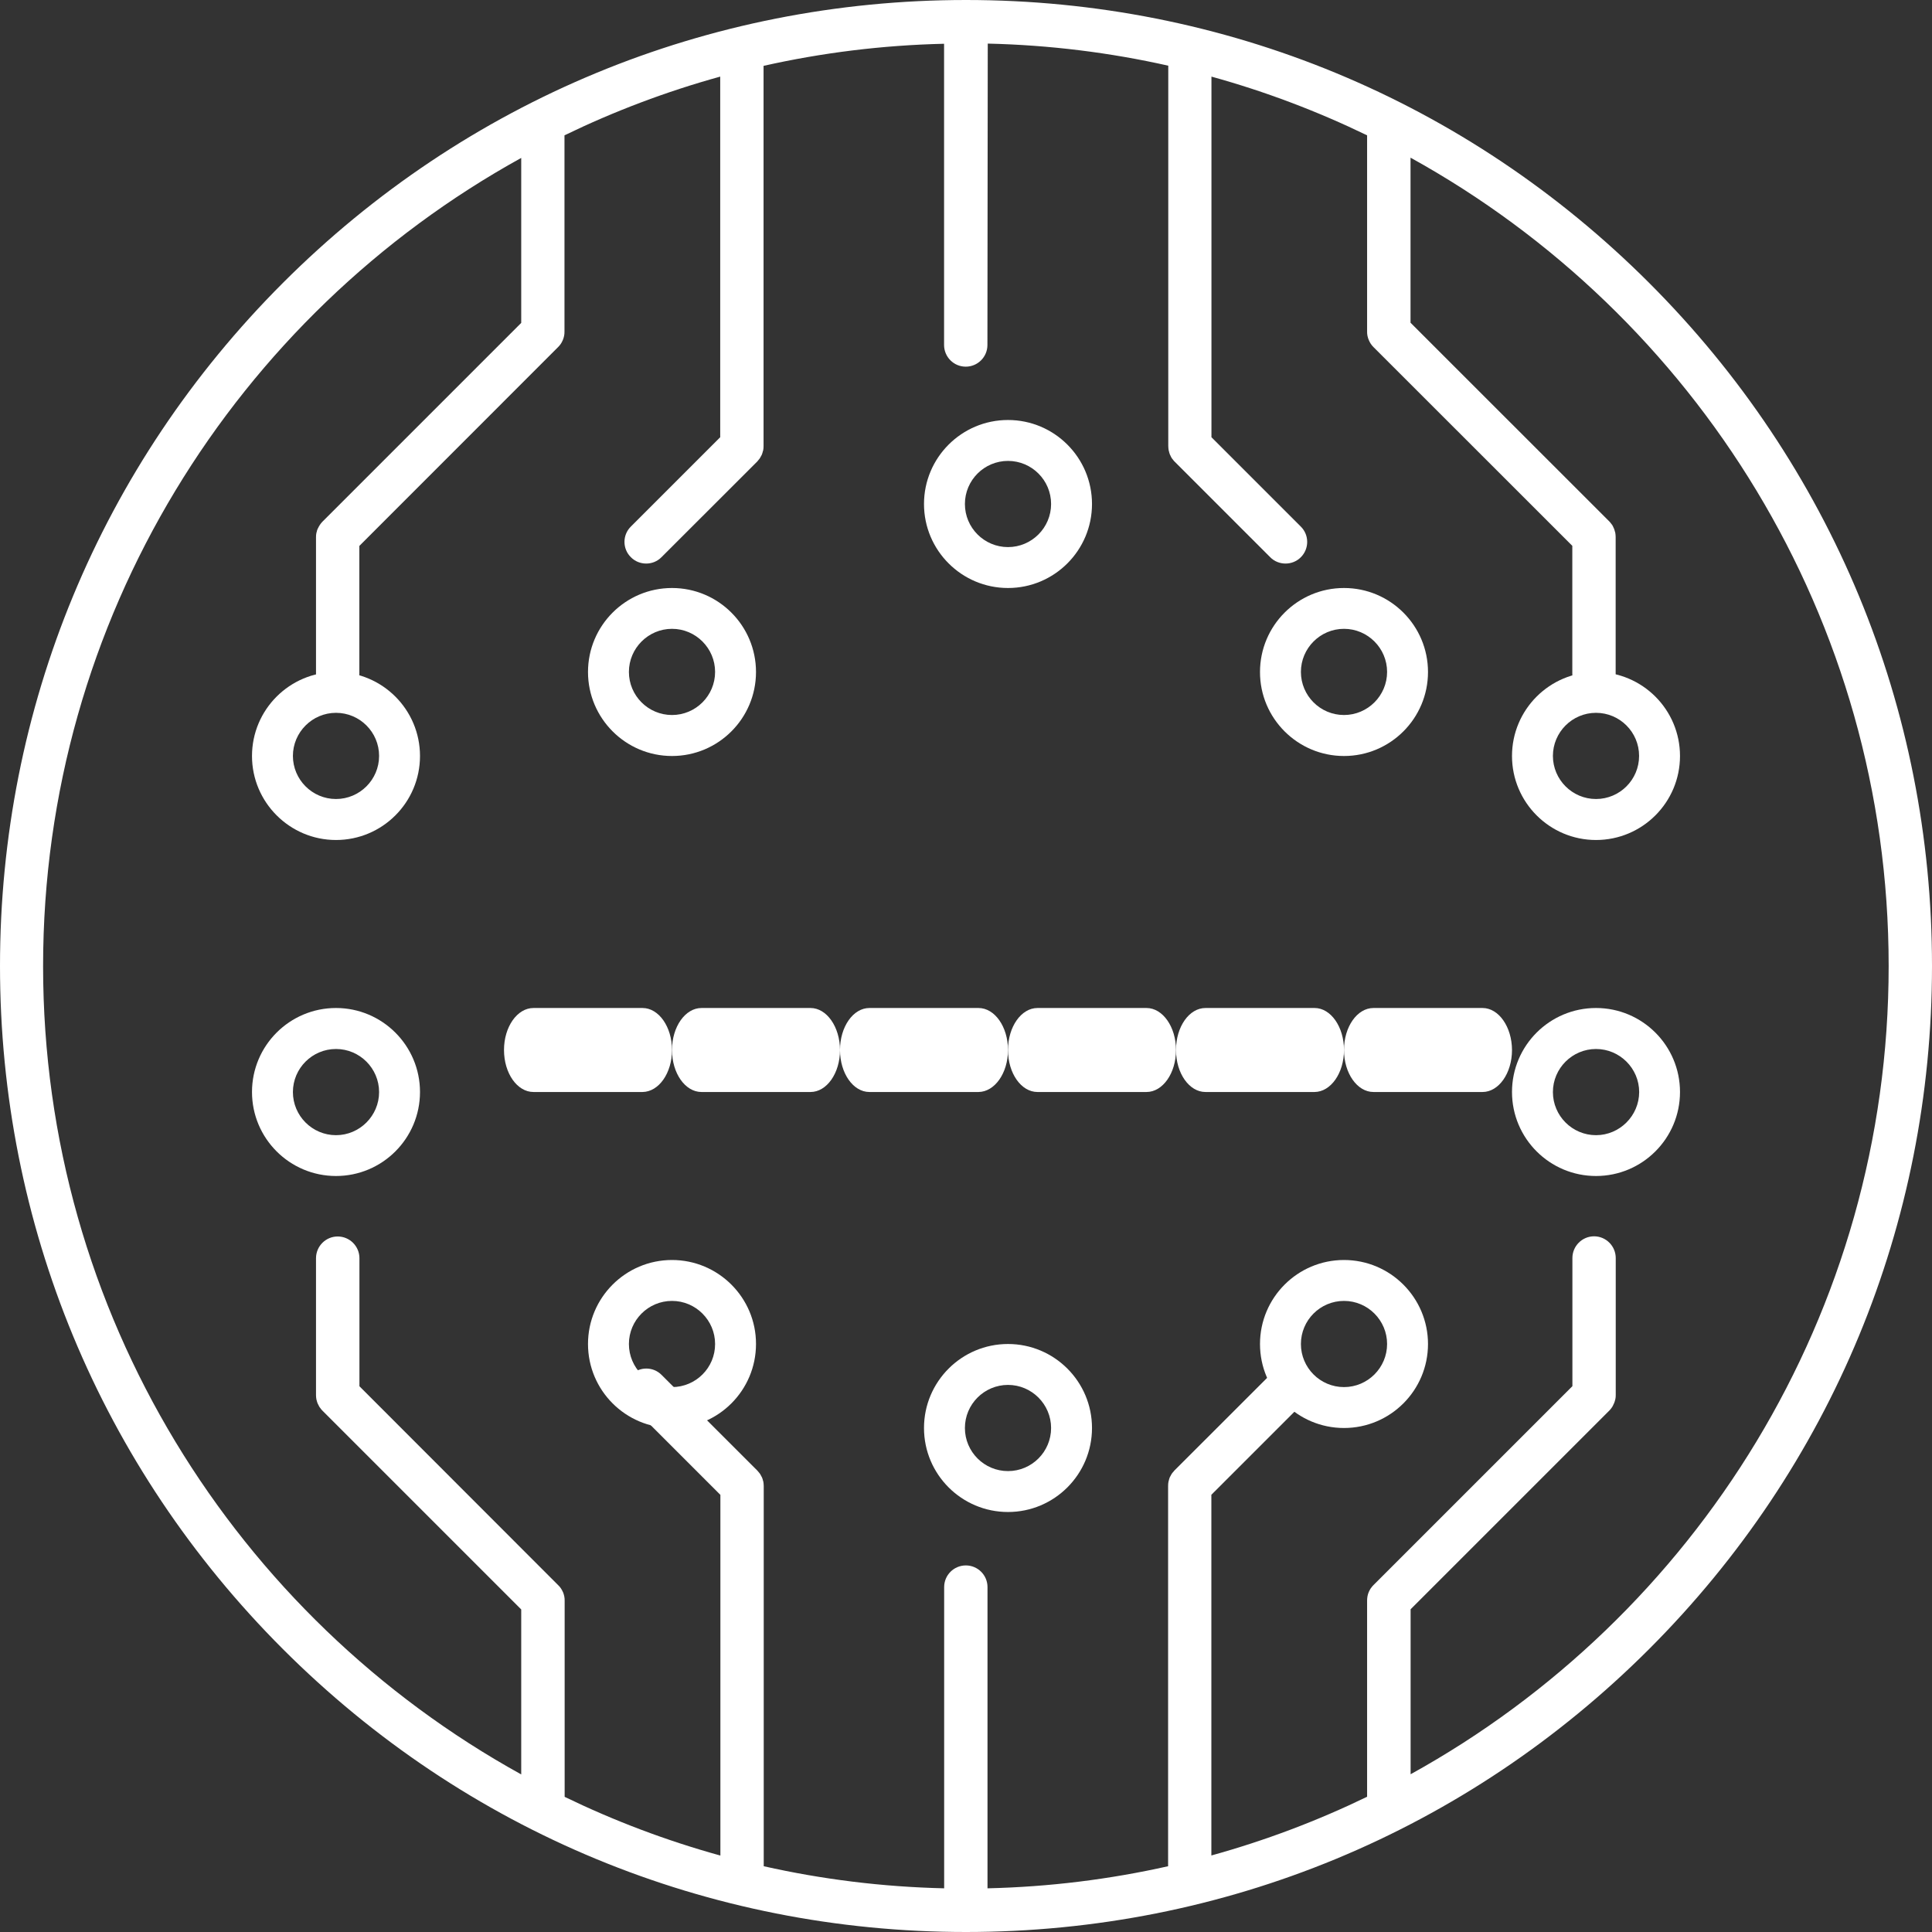<?xml version="1.0" encoding="UTF-8"?>
<svg width="23px" height="23px" viewBox="0 0 23 23" version="1.1" xmlns="http://www.w3.org/2000/svg" xmlns:xlink="http://www.w3.org/1999/xlink">
    <rect x="0" y="0" width="23" height="23" fill="#333333" stroke="none"/>
    <!-- Generator: Sketch 48.2 (47327) - http://www.bohemiancoding.com/sketch -->
    <title>Page 1</title>
    <desc>Created with Sketch.</desc>
    <defs></defs>
    <g id="Product-Details---Desktop" stroke="none" stroke-width="1" fill="none" fill-rule="evenodd" transform="translate(-194, -181)">
        <g id="Page-1" transform="translate(194, 181)" fill="#FFFFFF">
            <path d="M12,7 C12.552,7 13,6.552 13,6 C13,5.448 12.552,5 12,5 C11.448,5 11,5.448 11,6 C11,6.552 11.448,7 12,7 Z M12,5.487 C12.283,5.487 12.513,5.717 12.513,6 C12.513,6.283 12.282,6.513 12,6.513 C11.717,6.513 11.487,6.283 11.487,6 C11.487,5.717 11.717,5.487 12,5.487 Z" id="Fill-1"></path>
            <path d="M8,9 C8.552,9 9,8.552 9,8 C9,7.448 8.552,7 8,7 C7.448,7 7,7.448 7,8 C7,8.551 7.448,9 8,9 Z M8,7.486 C8.283,7.486 8.513,7.717 8.513,7.999 C8.513,8.282 8.283,8.512 8,8.512 C7.717,8.512 7.487,8.282 7.487,7.999 C7.487,7.717 7.718,7.486 8,7.486 Z" id="Fill-2"></path>
            <path d="M4,10 C4.552,10 5,9.552 5,9 C5,8.448 4.552,8 4,8 C3.448,8 3,8.448 3,9 C3,9.551 3.449,10 4,10 Z M4,8.486 C4.283,8.486 4.513,8.716 4.513,8.999 C4.513,9.282 4.282,9.512 4,9.512 C3.717,9.512 3.487,9.281 3.487,8.999 C3.487,8.717 3.718,8.486 4,8.486 Z" id="Fill-3"></path>
            <path d="M16,9 C16.552,9 17,8.552 17,8 C17,7.448 16.552,7 16,7 C15.448,7 15,7.448 15,8 C14.999,8.551 15.448,9 16,9 Z M16,7.486 C16.283,7.486 16.513,7.717 16.513,7.999 C16.513,8.282 16.282,8.512 16,8.512 C15.717,8.512 15.487,8.282 15.487,7.999 C15.487,7.717 15.717,7.486 16,7.486 Z" id="Fill-4"></path>
            <path d="M19,10 C19.552,10 20,9.552 20,9 C20,8.448 19.552,8 19,8 C18.448,8 18,8.448 18,9 C18,9.551 18.448,10 19,10 Z M19,8.486 C19.283,8.486 19.513,8.716 19.513,8.999 C19.513,9.282 19.283,9.512 19,9.512 C18.717,9.512 18.487,9.281 18.487,8.999 C18.487,8.717 18.717,8.486 19,8.486 Z" id="Fill-5"></path>
            <path d="M12,16 C11.448,16 11,16.448 11,17 C11,17.552 11.448,18 12,18 C12.552,18 13,17.552 13,17 C13,16.448 12.552,16 12,16 Z M12,17.513 C11.717,17.513 11.487,17.283 11.487,17 C11.487,16.717 11.717,16.487 12,16.487 C12.283,16.487 12.513,16.718 12.513,17 C12.513,17.283 12.283,17.513 12,17.513 Z" id="Fill-6"></path>
            <path d="M16,15 C15.448,15 15,15.448 15,16 C15,16.552 15.448,17 16,17 C16.552,17 17,16.552 17,16 C17,15.449 16.552,15 16,15 Z M16,16.513 C15.717,16.513 15.487,16.283 15.487,16 C15.487,15.717 15.717,15.487 16,15.487 C16.283,15.487 16.513,15.718 16.513,16 C16.513,16.283 16.282,16.513 16,16.513 Z" id="Fill-7"></path>
            <path d="M19,12 C18.448,12 18,12.448 18,13 C18,13.552 18.448,14 19,14 C19.552,14 20,13.552 20,13 C20,12.448 19.552,12 19,12 Z M19,13.514 C18.717,13.514 18.487,13.283 18.487,13.001 C18.487,12.718 18.718,12.488 19,12.488 C19.283,12.488 19.514,12.719 19.514,13.001 C19.513,13.283 19.282,13.514 19,13.514 Z" id="Fill-8"></path>
            <path d="M8,15 C7.448,15 7,15.448 7,16 C7,16.552 7.448,17 8,17 C8.552,17 9,16.552 9,16 C9.001,15.449 8.552,15 8,15 Z M8,16.513 C7.717,16.513 7.487,16.283 7.487,16 C7.487,15.717 7.717,15.487 8,15.487 C8.283,15.487 8.513,15.718 8.513,16 C8.514,16.283 8.283,16.513 8,16.513 Z" id="Fill-9"></path>
            <path d="M4,12 C3.448,12 3,12.448 3,13 C3,13.552 3.448,14 4,14 C4.552,14 5,13.552 5,13 C5,12.448 4.551,12 4,12 Z M4,13.514 C3.717,13.514 3.487,13.283 3.487,13.001 C3.487,12.718 3.717,12.488 4,12.488 C4.283,12.488 4.513,12.719 4.513,13.001 C4.513,13.283 4.282,13.514 4,13.514 Z" id="Fill-10"></path>
            <path d="M19.633,3.368 C17.461,1.196 14.573,0 11.501,0 L11.5,0 C8.429,0 5.54,1.196 3.368,3.368 C1.196,5.54 0,8.428 0,11.5 C0,14.571 1.196,17.46 3.368,19.632 C5.54,21.804 8.428,23 11.499,23 L11.5,23 C14.571,23 17.46,21.804 19.632,19.632 C21.804,17.46 23,14.571 23,11.5 C23.001,8.429 21.805,5.54 19.633,3.368 Z M16.793,21.122 L16.793,19.158 L19.161,16.79 C19.172,16.779 19.181,16.767 19.189,16.755 C19.19,16.753 19.191,16.752 19.192,16.751 C19.199,16.739 19.206,16.727 19.21,16.715 C19.212,16.712 19.214,16.709 19.215,16.706 C19.22,16.693 19.225,16.679 19.228,16.665 C19.228,16.663 19.229,16.661 19.23,16.659 C19.234,16.642 19.235,16.623 19.235,16.606 L19.235,14.977 C19.235,14.835 19.12,14.718 18.977,14.718 C18.835,14.718 18.719,14.834 18.719,14.977 L18.719,16.502 L16.351,18.87 C16.341,18.879 16.333,18.89 16.324,18.902 C16.323,18.904 16.321,18.906 16.319,18.908 C16.311,18.92 16.304,18.933 16.298,18.946 C16.297,18.948 16.296,18.95 16.295,18.952 C16.281,18.985 16.275,19.02 16.275,19.055 L16.275,21.39 C15.685,21.676 15.064,21.911 14.421,22.089 L14.421,17.795 L15.485,16.731 C15.587,16.631 15.587,16.467 15.485,16.367 C15.385,16.266 15.221,16.266 15.121,16.367 L13.981,17.506 C13.976,17.511 13.973,17.517 13.968,17.522 C13.962,17.529 13.954,17.537 13.949,17.545 C13.943,17.555 13.937,17.566 13.932,17.576 C13.93,17.581 13.927,17.584 13.925,17.589 C13.92,17.603 13.916,17.617 13.913,17.631 C13.912,17.632 13.911,17.634 13.911,17.636 C13.907,17.654 13.906,17.672 13.906,17.691 L13.906,22.217 C13.211,22.373 12.493,22.463 11.756,22.48 L11.756,18.894 C11.756,18.752 11.641,18.636 11.498,18.636 C11.356,18.636 11.24,18.751 11.24,18.894 L11.24,22.48 C10.504,22.463 9.785,22.373 9.092,22.217 L9.092,17.691 C9.092,17.673 9.09,17.655 9.087,17.637 C9.086,17.634 9.085,17.631 9.084,17.629 C9.081,17.615 9.077,17.602 9.072,17.59 C9.07,17.585 9.067,17.58 9.064,17.575 C9.059,17.565 9.054,17.555 9.048,17.546 C9.042,17.537 9.034,17.529 9.027,17.52 C9.023,17.516 9.02,17.511 9.016,17.507 L7.876,16.368 C7.776,16.267 7.613,16.267 7.512,16.368 C7.411,16.468 7.411,16.631 7.512,16.732 L8.576,17.796 L8.576,22.09 C7.932,21.912 7.312,21.677 6.722,21.391 L6.722,19.057 C6.723,19.022 6.716,18.987 6.702,18.953 L6.701,18.952 C6.688,18.923 6.671,18.895 6.646,18.872 L4.279,16.503 L4.279,14.979 C4.279,14.836 4.163,14.72 4.02,14.72 C3.878,14.72 3.762,14.836 3.762,14.979 L3.762,16.609 C3.762,16.627 3.764,16.644 3.767,16.661 C3.768,16.664 3.769,16.667 3.77,16.671 C3.773,16.684 3.777,16.698 3.782,16.709 C3.784,16.713 3.786,16.716 3.788,16.72 C3.793,16.731 3.799,16.743 3.806,16.754 C3.808,16.757 3.81,16.759 3.812,16.761 C3.82,16.772 3.827,16.783 3.837,16.792 L6.205,19.16 L6.205,21.124 C2.815,19.252 0.513,15.64 0.513,11.502 C0.513,7.363 2.815,3.752 6.205,1.88 L6.205,3.844 L3.837,6.212 C3.815,6.235 3.799,6.261 3.786,6.288 C3.785,6.29 3.783,6.292 3.782,6.295 C3.776,6.308 3.772,6.322 3.769,6.337 C3.768,6.339 3.768,6.341 3.767,6.342 C3.763,6.36 3.762,6.378 3.762,6.395 L3.762,8.024 C3.762,8.167 3.877,8.282 4.019,8.282 C4.161,8.282 4.278,8.167 4.278,8.024 L4.278,6.499 L6.645,4.131 C6.668,4.108 6.686,4.082 6.698,4.053 C6.699,4.052 6.7,4.05 6.7,4.049 C6.714,4.016 6.721,3.98 6.72,3.946 L6.72,1.611 C7.31,1.325 7.93,1.09 8.574,0.912 L8.574,5.205 L7.51,6.269 C7.409,6.369 7.409,6.533 7.51,6.633 C7.56,6.684 7.626,6.709 7.693,6.709 C7.759,6.709 7.825,6.684 7.875,6.633 L9.015,5.494 C9.02,5.489 9.024,5.483 9.028,5.478 C9.034,5.471 9.041,5.463 9.046,5.455 C9.052,5.445 9.058,5.435 9.063,5.425 C9.065,5.42 9.068,5.416 9.07,5.411 C9.075,5.398 9.079,5.385 9.082,5.371 C9.083,5.369 9.084,5.367 9.085,5.364 C9.089,5.346 9.09,5.328 9.09,5.31 L9.09,0.784 C9.784,0.628 10.503,0.538 11.239,0.521 L11.239,4.107 C11.239,4.249 11.354,4.365 11.497,4.365 C11.639,4.365 11.755,4.25 11.755,4.107 L11.759,0.519 C12.496,0.536 13.214,0.626 13.908,0.782 L13.908,5.308 C13.908,5.326 13.91,5.345 13.913,5.363 C13.913,5.365 13.914,5.366 13.915,5.368 C13.918,5.383 13.922,5.397 13.927,5.41 C13.929,5.414 13.931,5.418 13.933,5.422 C13.938,5.433 13.943,5.444 13.95,5.455 C13.955,5.462 13.961,5.468 13.966,5.475 C13.971,5.481 13.975,5.488 13.982,5.494 L15.122,6.634 C15.171,6.684 15.238,6.709 15.304,6.709 C15.37,6.709 15.436,6.684 15.486,6.634 C15.587,6.533 15.587,6.369 15.486,6.269 L14.422,5.205 L14.422,0.912 C15.065,1.09 15.685,1.325 16.275,1.611 L16.275,3.945 C16.274,3.981 16.281,4.015 16.295,4.048 C16.295,4.049 16.296,4.049 16.296,4.05 C16.308,4.079 16.326,4.107 16.35,4.131 L18.718,6.498 L18.718,8.024 C18.718,8.166 18.833,8.282 18.976,8.282 C19.118,8.282 19.234,8.167 19.234,8.024 L19.234,6.393 C19.234,6.375 19.232,6.358 19.229,6.34 C19.228,6.336 19.227,6.334 19.226,6.331 C19.223,6.318 19.219,6.305 19.214,6.292 C19.212,6.288 19.21,6.285 19.208,6.28 C19.204,6.269 19.198,6.257 19.191,6.247 C19.189,6.244 19.187,6.242 19.185,6.24 C19.177,6.229 19.169,6.218 19.16,6.209 L16.792,3.842 L16.792,1.877 C20.182,3.749 22.484,7.361 22.484,11.499 C22.485,15.639 20.183,19.25 16.793,21.122 L16.793,21.122 Z" id="Fill-11"></path>
            <path d="M13.649,12 L12.351,12 C12.158,12 12,12.223 12,12.5 C12,12.777 12.157,13 12.351,13 L13.649,13 C13.842,13 14,12.777 14,12.5 C14,12.225 13.842,12 13.649,12 Z" id="Fill-12"></path>
            <path d="M12,12.5 C12,12.225 11.843,12 11.649,12 L10.35,12 C10.157,12 10,12.223 10,12.5 C10,12.777 10.157,13 10.35,13 L11.649,13 C11.842,12.998 12,12.775 12,12.5 Z" id="Fill-13"></path>
            <path d="M16,12.5 C16,12.225 15.843,12 15.65,12 L14.351,12 C14.157,12 14,12.223 14,12.5 C14,12.777 14.157,13 14.351,13 L15.65,13 C15.843,12.998 16,12.775 16,12.5 Z" id="Fill-14"></path>
            <path d="M17.649,12 L16.351,12 C16.157,12 16,12.223 16,12.5 C16,12.777 16.157,13 16.351,13 L17.649,13 C17.842,13 18,12.777 18,12.5 C17.999,12.225 17.842,12 17.649,12 Z" id="Fill-15"></path>
            <path d="M9.649,12 L8.351,12 C8.158,12 8,12.223 8,12.5 C8,12.777 8.157,13 8.351,13 L9.649,13 C9.842,13 10,12.777 10,12.5 C9.999,12.225 9.842,12 9.649,12 Z" id="Fill-16"></path>
            <path d="M8,12.5 C8,12.225 7.843,12 7.649,12 L6.351,12 C6.158,12 6,12.223 6,12.5 C6,12.777 6.157,13 6.351,13 L7.649,13 C7.843,12.998 8,12.775 8,12.5 Z" id="Fill-17"></path>
        </g>
    </g>
</svg>